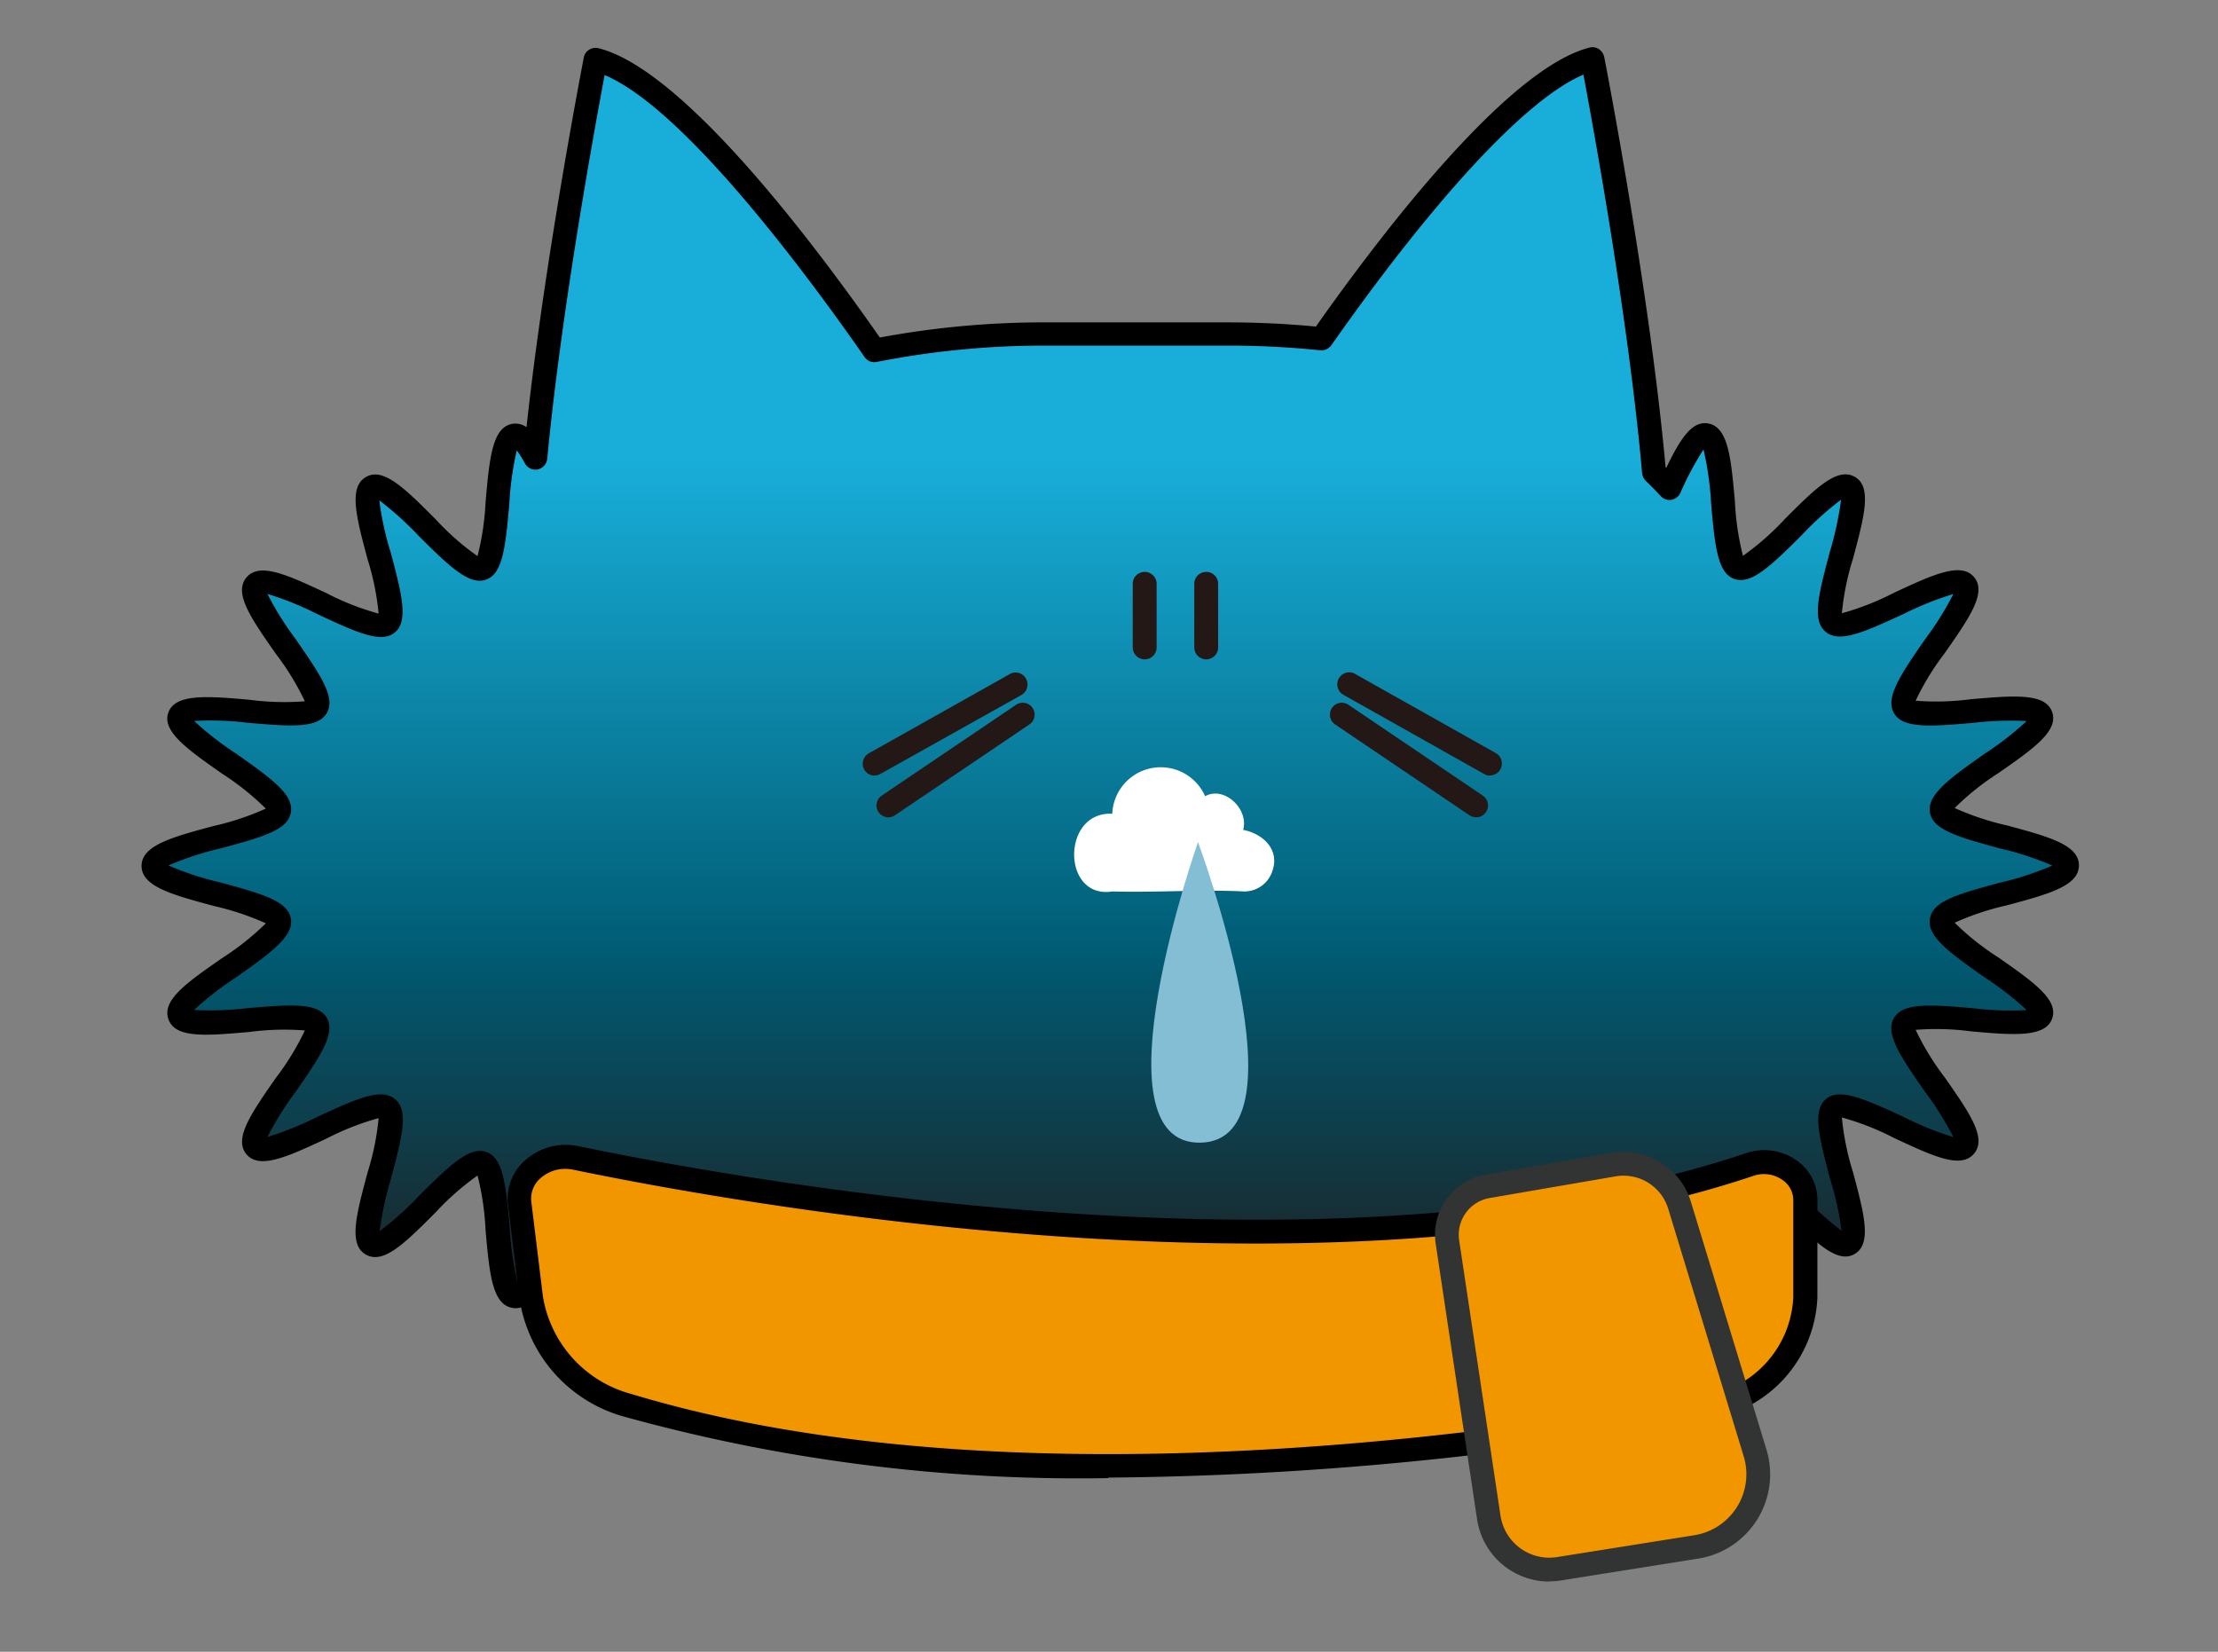 <svg xmlns="http://www.w3.org/2000/svg" xmlns:xlink="http://www.w3.org/1999/xlink" width="47" height="35" viewBox="0 0 47 35"><rect x="0" y="0" width="47" height="35" fill="#808080" stroke="none"/><defs><clipPath id="a"><rect width="47" height="35" transform="translate(1243 292)" fill="#fff" stroke="#707070" stroke-width="1"/></clipPath><linearGradient id="b" x1="0.5" y1="0.314" x2="0.5" y2="1.028" gradientUnits="objectBoundingBox"><stop offset="0" stop-color="#18aed9"/><stop offset="0.55" stop-color="#005b73"/><stop offset="0.55" stop-color="#005a72"/><stop offset="0.89" stop-color="#1a272b"/><stop offset="0.99" stop-color="#231815"/></linearGradient></defs><g transform="translate(-1243 -292)" clip-path="url(#a)"><g transform="translate(1246.777 292.007)"><g transform="translate(-0.777 0.999)"><path d="M41.262,17.8c0-.474-2.577-.716-2.656-1.166s2.256-1.568,2.1-2-2.663.214-2.894-.185S39.4,12.2,39.1,11.849s-2.427,1.116-2.784.816.724-2.649.321-2.884-1.9,1.875-2.338,1.718-.225-2.738-.688-2.816c-.221-.039-.5.535-.774,1.134-.107-.114-.214-.228-.328-.335C32.168,5.665,31.2.717,31.2.717c-1.682.421-4.37,3.971-5.739,5.921a19.129,19.129,0,0,0-2.007-.1H19.639a18.623,18.623,0,0,0-3.647.349C14.688,5,11.832,1.148,10.078.71c0,0-.916,4.677-1.273,8.437-.16-.3-.314-.5-.449-.474-.463.082-.257,2.659-.688,2.816S5.73,9.543,5.33,9.771s.677,2.584.321,2.884-2.485-1.173-2.784-.816,1.519,2.2,1.283,2.6-2.734-.257-2.894.185,2.182,1.54,2.1,2S.7,17.325.7,17.8s2.577.716,2.656,1.166-2.256,1.568-2.1,2,2.663-.214,2.894.185-1.583,2.246-1.283,2.6,2.427-1.116,2.784-.816-.724,2.649-.321,2.884,1.9-1.875,2.338-1.718.225,2.738.688,2.816c.25.043.57-.706.891-1.38a8.343,8.343,0,0,0,1.857.873c.168.31.328.528.467.506.089-.014.153-.128.2-.3a36.93,36.93,0,0,0,9.9,1.027,36.144,36.144,0,0,0,8.6-.827.193.193,0,0,0,.114.1c.086.014.178-.064.278-.2a11.376,11.376,0,0,0,2.206-.834c.264.56.52,1.073.727,1.034.278-.05.314-.987.392-1.772a3.821,3.821,0,0,0,.756-.841c.627.5,1.572,1.686,1.879,1.511.4-.232-.677-2.584-.321-2.884s2.5,1.17,2.8.814-1.519-2.2-1.283-2.6,2.734.257,2.894-.185-2.182-1.54-2.1-2,2.656-.7,2.656-1.166Z" transform="translate(-0.458 -0.456)" fill="url(#b)"/><path d="M21.237,27.442a38.783,38.783,0,0,1-9.753-.973.443.443,0,0,1-.307.239c-.3.05-.5-.221-.684-.549a9.168,9.168,0,0,1-1.576-.716c-.364.781-.638,1.337-1.041,1.262-.428-.075-.485-.734-.567-1.65a5.739,5.739,0,0,0-.17-1.155,5.7,5.7,0,0,0-.891.784c-.642.642-1.1,1.105-1.476.891s-.2-.852.036-1.736a5.56,5.56,0,0,0,.235-1.155,5.716,5.716,0,0,0-1.1.431c-.827.385-1.422.663-1.7.335s.1-.866.62-1.615a5.651,5.651,0,0,0,.617-1.009,5.613,5.613,0,0,0-1.173.032C1.4,20.936.736,21,.59,20.591s.389-.777,1.13-1.294a5.746,5.746,0,0,0,.934-.741,5.812,5.812,0,0,0-1.1-.367C.662,17.949.02,17.774.02,17.34s.642-.61,1.533-.848a5.726,5.726,0,0,0,1.1-.367,5.74,5.74,0,0,0-.934-.745c-.741-.52-1.276-.9-1.13-1.294s.806-.349,1.718-.267a5.617,5.617,0,0,0,1.173.032,5.651,5.651,0,0,0-.617-1.009c-.52-.745-.9-1.283-.62-1.615s.873-.05,1.7.335a5.574,5.574,0,0,0,1.1.431,5.56,5.56,0,0,0-.235-1.155C4.572,9.954,4.4,9.319,4.772,9.1s.834.25,1.476.891a5.518,5.518,0,0,0,.891.784A5.739,5.739,0,0,0,7.31,9.622c.082-.916.139-1.576.567-1.65a.409.409,0,0,1,.3.071C8.568,4.436,9.384.251,9.391.208A.247.247,0,0,1,9.505.044.252.252,0,0,1,9.7.012c1.757.438,4.452,3.967,5.964,6.131A18.964,18.964,0,0,1,19.2,5.822h3.818c.631,0,1.262.029,1.886.089C26.37,3.83,28.993.433,30.7,0a.238.238,0,0,1,.2.032A.268.268,0,0,1,31.014.2c.011.05.959,4.923,1.3,8.691l.014.014c.307-.635.549-1,.888-.941.428.075.485.738.567,1.65a5.739,5.739,0,0,0,.171,1.155,5.7,5.7,0,0,0,.891-.784c.642-.642,1.1-1.1,1.476-.891s.2.852-.036,1.736a5.56,5.56,0,0,0-.235,1.155,5.716,5.716,0,0,0,1.1-.431c.827-.385,1.422-.663,1.7-.335s-.1.866-.62,1.611a5.567,5.567,0,0,0-.617,1.009,5.613,5.613,0,0,0,1.173-.032c.913-.078,1.572-.135,1.718.267s-.389.777-1.13,1.294a5.554,5.554,0,0,0-.934.745,5.812,5.812,0,0,0,1.1.367c.891.239,1.533.413,1.533.848s-.642.61-1.533.848a5.726,5.726,0,0,0-1.1.367,5.559,5.559,0,0,0,.934.741c.741.52,1.276.895,1.13,1.294s-.809.349-1.718.267a5.613,5.613,0,0,0-1.173-.032,5.651,5.651,0,0,0,.617,1.009c.52.745.9,1.283.62,1.615s-.873.05-1.7-.335a5.574,5.574,0,0,0-1.1-.431,5.56,5.56,0,0,0,.235,1.155c.235.88.406,1.519.036,1.736s-.834-.25-1.476-.888c-.164-.16-.328-.328-.481-.467a4.127,4.127,0,0,1-.56.592l-.021.242c-.082.916-.139,1.576-.567,1.65-.342.061-.588-.324-.888-.945a12.389,12.389,0,0,1-1.939.716.523.523,0,0,1-.471.228.4.4,0,0,1-.15-.064,37.392,37.392,0,0,1-8.523.8Zm-9.9-1.533a.174.174,0,0,1,.071.011,37.314,37.314,0,0,0,9.831,1.016,36.284,36.284,0,0,0,8.541-.82.267.267,0,0,1,.214.043c.011-.014.025-.029.039-.05a.265.265,0,0,1,.135-.1,11.21,11.21,0,0,0,2.157-.816.236.236,0,0,1,.2-.014.272.272,0,0,1,.15.132,5.524,5.524,0,0,0,.449.827A6.924,6.924,0,0,0,33.284,25l.032-.349a.26.26,0,0,1,.089-.168,3.5,3.5,0,0,0,.706-.784.261.261,0,0,1,.171-.114.253.253,0,0,1,.2.053,9.881,9.881,0,0,1,.727.681,6.858,6.858,0,0,0,.834.752,6.321,6.321,0,0,0-.243-1.1c-.246-.92-.371-1.451-.089-1.69s.788-.021,1.654.381a6.592,6.592,0,0,0,1.048.424,6.685,6.685,0,0,0-.6-.959c-.549-.784-.848-1.244-.659-1.565s.731-.289,1.675-.207a6.376,6.376,0,0,0,1.137.039,6.6,6.6,0,0,0-.884-.688c-.788-.553-1.23-.88-1.166-1.251s.581-.517,1.494-.763a6.443,6.443,0,0,0,1.1-.36,6.444,6.444,0,0,0-1.1-.36c-.913-.246-1.429-.4-1.494-.763s.378-.7,1.166-1.251a6.6,6.6,0,0,0,.884-.688,6.719,6.719,0,0,0-1.137.039c-.945.082-1.49.114-1.675-.207s.114-.781.659-1.565a6.686,6.686,0,0,0,.6-.959A6.755,6.755,0,0,0,37.359,12c-.866.4-1.365.62-1.654.378s-.157-.77.089-1.69a7.131,7.131,0,0,0,.239-1.109,6.6,6.6,0,0,0-.834.752c-.677.677-1.08,1.052-1.429.927s-.41-.667-.492-1.608a6.608,6.608,0,0,0-.16-1.134,6.427,6.427,0,0,0-.492.923.259.259,0,0,1-.189.143.254.254,0,0,1-.225-.078c-.1-.111-.207-.217-.317-.324a.274.274,0,0,1-.078-.16C31.532,5.783,30.78,1.673,30.573.572c-1.191.506-3.112,2.563-5.34,5.732a.26.26,0,0,1-.233.11,19.265,19.265,0,0,0-1.982-.1H19.2a18.35,18.35,0,0,0-3.6.346.249.249,0,0,1-.257-.1C14.231,4.96,11.55,1.3,9.832.582c-.2,1.066-.913,4.951-1.216,8.131a.258.258,0,0,1-.2.225.254.254,0,0,1-.271-.125,2.121,2.121,0,0,0-.175-.278,6.642,6.642,0,0,0-.157,1.13c-.082.945-.146,1.483-.492,1.608s-.752-.25-1.429-.927a6.857,6.857,0,0,0-.834-.752A6.321,6.321,0,0,0,5.3,10.7c.246.92.371,1.451.089,1.69S4.6,12.406,3.738,12a6.618,6.618,0,0,0-1.052-.424,6.686,6.686,0,0,0,.6.959c.545.784.848,1.244.659,1.565s-.727.289-1.675.207a6.366,6.366,0,0,0-1.137-.039,6.6,6.6,0,0,0,.884.688c.788.553,1.23.88,1.166,1.251s-.581.517-1.494.763a6.443,6.443,0,0,0-1.1.36,6.444,6.444,0,0,0,1.1.36c.913.246,1.429.4,1.494.763s-.378.7-1.166,1.251a6.6,6.6,0,0,0-.884.688,6.719,6.719,0,0,0,1.137-.039c.945-.082,1.49-.114,1.675.207s-.114.781-.659,1.565a6.686,6.686,0,0,0-.6.959,6.755,6.755,0,0,0,1.052-.424c.863-.4,1.365-.62,1.654-.378s.157.77-.089,1.69a7.046,7.046,0,0,0-.239,1.109A6.6,6.6,0,0,0,5.9,24.33c.677-.677,1.08-1.052,1.429-.927s.41.667.492,1.608a6.608,6.608,0,0,0,.16,1.134,6.879,6.879,0,0,0,.52-.984l.089-.189a.253.253,0,0,1,.16-.135.262.262,0,0,1,.207.032,8.2,8.2,0,0,0,1.8.848.253.253,0,0,1,.139.118,2.19,2.19,0,0,0,.189.3c0-.014.011-.029.014-.043a.251.251,0,0,1,.242-.182ZM40.588,17.393Z" transform="translate(-0.02 0.003)"/></g><g transform="translate(6.979 24.256)"><path d="M23.689,65.985c4.053.841,16.362,2.994,24.874.139a.865.865,0,0,1,1.173.745V68.94a2.461,2.461,0,0,1-2.107,2.338c-4.427.827-14.943,2.342-22.838-.05a2.8,2.8,0,0,1-2.046-2.274L22.5,66.948a.947.947,0,0,1,1.194-.959Z" transform="translate(-22.238 -65.708)" fill="#f29600"/><path d="M34.5,72.3A36.1,36.1,0,0,1,24.256,71a3.062,3.062,0,0,1-2.224-2.485l-.246-2.007a1.082,1.082,0,0,1,.353-.934,1.3,1.3,0,0,1,1.144-.307h0c3.647.756,16.212,3.009,24.742.146a1.188,1.188,0,0,1,1.069.157,1.017,1.017,0,0,1,.438.827v2.071a2.72,2.72,0,0,1-2.313,2.584,72.157,72.157,0,0,1-12.708,1.237ZM23,65.747a.789.789,0,0,0-.528.2.57.57,0,0,0-.192.5l.246,2.007A2.567,2.567,0,0,0,24.4,70.517c7.9,2.392,18.518.827,22.721.043a2.217,2.217,0,0,0,1.9-2.089V66.4a.513.513,0,0,0-.228-.417.681.681,0,0,0-.613-.089c-8.648,2.9-21.323.634-25.006-.128h0A.929.929,0,0,0,23,65.747Z" transform="translate(-21.777 -65.242)"/><g transform="translate(19.653 0.145)"><path d="M78.468,66.837l2.673-.46a1.241,1.241,0,0,1,1.4.859l1.6,5.247A1.556,1.556,0,0,1,82.9,74.476l-2.909.463a1.3,1.3,0,0,1-1.49-1.091l-.877-5.842a1.035,1.035,0,0,1,.848-1.173Z" transform="translate(-77.36 -66.105)" fill="#f29600"/><path d="M79.331,74.753A1.549,1.549,0,0,1,77.8,73.431l-.877-5.842A1.29,1.29,0,0,1,77.98,66.13l2.673-.46a1.491,1.491,0,0,1,1.679,1.037l1.6,5.247a1.807,1.807,0,0,1-1.447,2.313l-2.909.463a1.427,1.427,0,0,1-.246.018Zm1.572-8.6a.886.886,0,0,0-.168.014l-2.673.46h0a.789.789,0,0,0-.642.888l.877,5.842a1.047,1.047,0,0,0,1.2.877l2.909-.463A1.309,1.309,0,0,0,83.451,72.1l-1.6-5.247a.988.988,0,0,0-.945-.7ZM78.019,66.378Z" transform="translate(-76.91 -65.648)" fill="#323333"/></g></g><g transform="translate(14.504 14.243)"><path d="M43.962,41.39a.256.256,0,0,1-.21-.111.252.252,0,0,1,.068-.349l2.837-1.918a.252.252,0,1,1,.282.417L44.1,41.347a.257.257,0,0,1-.143.043Z" transform="translate(-43.417 -38.321)" fill="#231815"/><path d="M43.143,39.335a.253.253,0,0,1-.221-.128.256.256,0,0,1,.1-.346l2.987-1.679a.251.251,0,0,1,.342.1.256.256,0,0,1-.1.346L43.264,39.3a.26.26,0,0,1-.125.032Z" transform="translate(-42.89 -37.15)" fill="#231815"/></g><g transform="translate(24.414 14.243)"><path d="M73.78,41.39a.266.266,0,0,1-.143-.043L70.8,39.429a.252.252,0,1,1,.282-.417l2.837,1.918a.252.252,0,0,1,.068.349.256.256,0,0,1-.21.111Z" transform="translate(-70.689 -38.321)" fill="#231815"/><path d="M74.347,39.335a.26.26,0,0,1-.125-.032l-2.984-1.679a.255.255,0,0,1-.1-.346.251.251,0,0,1,.342-.1l2.984,1.679a.253.253,0,0,1-.125.474Z" transform="translate(-70.96 -37.15)" fill="#231815"/></g><path d="M59.2,33.024a.254.254,0,0,1-.253-.253V31.423a.253.253,0,1,1,.506,0V32.77A.254.254,0,0,1,59.2,33.024Z" transform="translate(-38.721 -19.059)" fill="#231815"/><path d="M62.853,33.024a.254.254,0,0,1-.253-.253V31.423a.253.253,0,1,1,.506,0V32.77a.254.254,0,0,1-.253.254Z" transform="translate(-41.07 -19.059)" fill="#231815"/><path d="M59.676,44.953a.625.625,0,0,1-.6.456c-.9-.046-1.843.025-2.8,0-1.073.168-1.08-1.7,0-1.647a1.028,1.028,0,0,1,1.968-.371c.4-.225.93.267.806.713C59.462,44.183,59.818,44.511,59.676,44.953Z" transform="translate(-36.484 -26.526)" fill="#fff"/><path d="M61.033,47.23s-2.26,6.413.05,6.37S61.033,47.23,61.033,47.23Z" transform="translate(-39.424 -29.394)" fill="#83bed4"/></g></g></svg>
